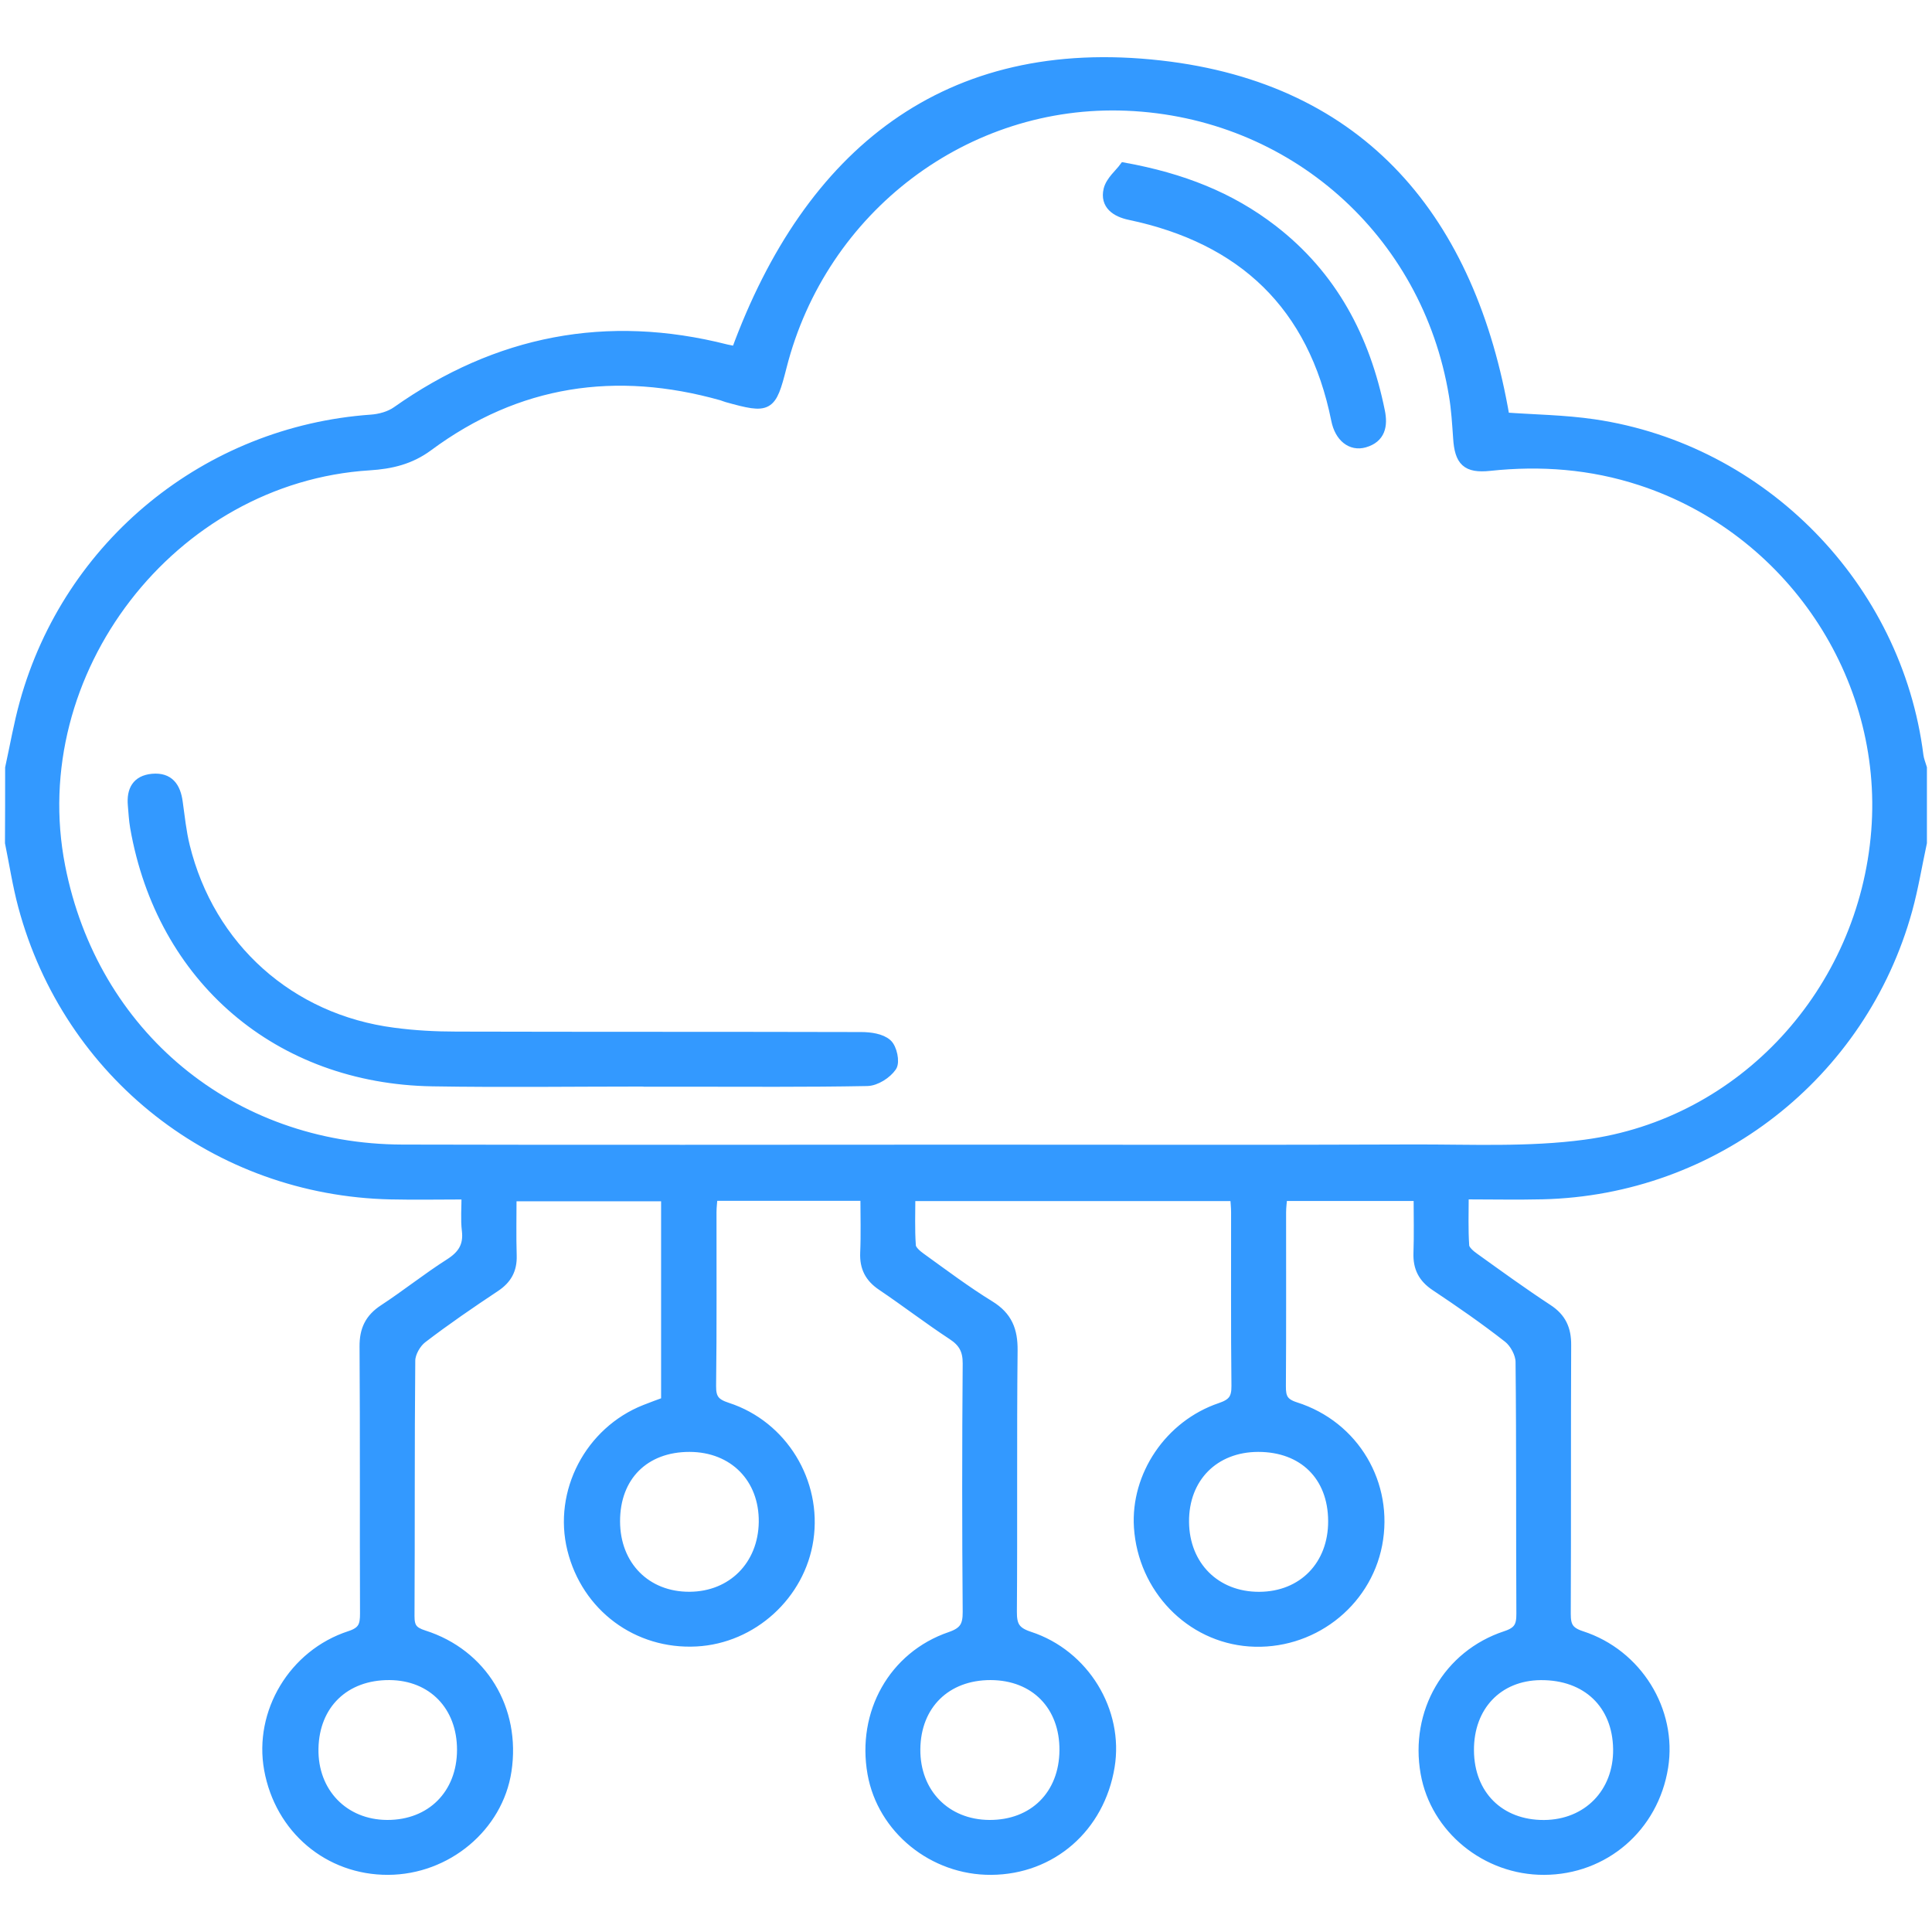 <?xml version="1.0" encoding="utf-8"?>
<!-- Generator: Adobe Illustrator 16.0.0, SVG Export Plug-In . SVG Version: 6.00 Build 0)  -->
<!DOCTYPE svg PUBLIC "-//W3C//DTD SVG 1.1//EN" "http://www.w3.org/Graphics/SVG/1.1/DTD/svg11.dtd">
<svg version="1.1" id="Layer_1" xmlns="http://www.w3.org/2000/svg" xmlns:xlink="http://www.w3.org/1999/xlink" x="0px" y="0px"
	 width="38px" height="38px" viewBox="0 0 38 38" enable-background="new 0 0 38 38" xml:space="preserve">
<g>
	<path fill-rule="evenodd" clip-rule="evenodd" fill="#3399FF" stroke="#3399FF" stroke-width="0.198" stroke-miterlimit="10" d="
		M0.2,15.104c0.094-0.427,0.168-0.86,0.285-1.28c0.866-3.123,3.591-5.341,6.815-5.57C7.473,8.242,7.667,8.189,7.806,8.09
		c1.976-1.394,4.13-1.815,6.478-1.218c0.069,0.017,0.142,0.027,0.198,0.038c1.431-3.906,4.138-6.098,8.343-5.622
		c3.975,0.449,6.107,3.048,6.768,6.923c0.571,0.042,1.17,0.048,1.757,0.134c3.324,0.489,5.965,3.198,6.383,6.518
		c0.011,0.083,0.044,0.162,0.068,0.242c0,0.49,0,0.979,0,1.469c-0.095,0.44-0.167,0.886-0.286,1.319
		c-0.896,3.249-3.808,5.518-7.177,5.597c-0.498,0.012-0.998,0.001-1.549,0.001c0,0.364-0.013,0.689,0.01,1.014
		c0.006,0.084,0.116,0.178,0.199,0.236c0.478,0.343,0.953,0.688,1.443,1.009c0.267,0.174,0.365,0.393,0.363,0.704
		c-0.008,1.762,0,3.524-0.008,5.287c-0.001,0.24,0.054,0.354,0.308,0.437c1.102,0.356,1.784,1.474,1.608,2.577
		c-0.188,1.181-1.159,2.019-2.343,2.022c-1.137,0.004-2.137-0.813-2.329-1.903c-0.211-1.19,0.436-2.32,1.576-2.696
		c0.254-0.083,0.31-0.197,0.308-0.438c-0.009-1.652,0.002-3.304-0.016-4.956c-0.002-0.16-0.114-0.369-0.242-0.47
		c-0.462-0.362-0.945-0.696-1.434-1.022c-0.241-0.161-0.342-0.361-0.332-0.645c0.013-0.366,0.003-0.731,0.003-1.124
		c-0.903,0-1.777,0-2.681,0c-0.01,0.112-0.025,0.218-0.025,0.324c-0.001,1.138,0.004,2.276-0.004,3.415
		c-0.002,0.222,0.041,0.336,0.285,0.414c1.165,0.369,1.837,1.521,1.61,2.702c-0.226,1.168-1.311,1.992-2.513,1.907
		c-1.166-0.083-2.095-1.045-2.173-2.248c-0.064-1.011,0.598-2.006,1.601-2.346c0.244-0.082,0.32-0.183,0.317-0.434
		c-0.013-1.138-0.005-2.276-0.007-3.414c0-0.097-0.011-0.193-0.019-0.318c-2.122,0-4.23,0-6.389,0c0,0.328-0.014,0.653,0.01,0.978
		c0.005,0.084,0.114,0.178,0.196,0.236c0.447,0.322,0.888,0.654,1.356,0.942c0.347,0.214,0.453,0.485,0.449,0.88
		c-0.018,1.714-0.001,3.427-0.014,5.14c-0.002,0.274,0.064,0.396,0.344,0.488c1.085,0.354,1.758,1.473,1.579,2.557
		c-0.197,1.198-1.144,2.024-2.331,2.031c-1.139,0.007-2.139-0.806-2.333-1.896c-0.21-1.184,0.412-2.304,1.53-2.686
		c0.277-0.095,0.345-0.22,0.343-0.492c-0.013-1.628-0.013-3.255,0-4.883c0.002-0.266-0.085-0.423-0.303-0.565
		c-0.47-0.309-0.916-0.652-1.383-0.967c-0.239-0.16-0.342-0.358-0.33-0.646c0.016-0.364,0.004-0.73,0.004-1.122
		c-1.012,0-1.995,0-3.005,0c-0.009,0.113-0.023,0.22-0.023,0.325c-0.002,1.138,0.007,2.276-0.008,3.414
		c-0.003,0.254,0.076,0.348,0.319,0.427c1.09,0.354,1.762,1.467,1.596,2.59c-0.16,1.093-1.105,1.952-2.208,2.009
		c-1.159,0.061-2.157-0.684-2.437-1.813c-0.278-1.122,0.344-2.315,1.433-2.745c0.136-0.055,0.273-0.103,0.413-0.155
		c0-1.345,0-2.678,0-4.043c-1.003,0-1.995,0-3.041,0c0,0.395-0.009,0.782,0.003,1.169c0.008,0.272-0.095,0.46-0.322,0.611
		c-0.489,0.325-0.974,0.657-1.44,1.014c-0.121,0.093-0.231,0.287-0.233,0.435c-0.016,1.677-0.006,3.354-0.015,5.029
		c-0.001,0.221,0.063,0.308,0.281,0.377c1.156,0.368,1.81,1.457,1.627,2.665c-0.166,1.1-1.175,1.944-2.329,1.948
		c-1.169,0.004-2.128-0.807-2.34-1.978c-0.201-1.113,0.478-2.26,1.589-2.622c0.259-0.084,0.299-0.205,0.298-0.439
		c-0.007-1.75,0.003-3.5-0.009-5.25c-0.003-0.329,0.102-0.552,0.377-0.732c0.44-0.288,0.852-0.619,1.295-0.901
		c0.257-0.163,0.377-0.349,0.34-0.656c-0.026-0.215-0.006-0.436-0.006-0.706c-0.52,0-1.006,0.01-1.492-0.001
		c-3.426-0.076-6.34-2.36-7.229-5.67c-0.11-0.41-0.174-0.831-0.259-1.247C0.2,16.083,0.2,15.595,0.2,15.104z M19.003,22.613
		c2.925,0,5.849,0.008,8.773-0.004c1.137-0.004,2.286,0.056,3.405-0.095c3.106-0.412,5.475-3.018,5.723-6.169
		c0.24-3.055-1.698-5.938-4.636-6.897c-0.97-0.317-1.959-0.393-2.97-0.285c-0.452,0.047-0.589-0.092-0.618-0.55
		c-0.02-0.28-0.036-0.563-0.083-0.84c-0.532-3.217-3.184-5.56-6.436-5.694c-3.16-0.131-5.994,2.013-6.787,5.132
		c-0.205,0.807-0.25,0.832-1.073,0.603c-0.036-0.01-0.069-0.025-0.104-0.036c-2.083-0.586-4.021-0.302-5.775,0.997
		c-0.354,0.262-0.73,0.35-1.157,0.377c-3.893,0.244-6.831,4.064-6.081,7.892c0.647,3.307,3.358,5.558,6.733,5.567
		C11.613,22.621,15.308,22.613,19.003,22.613z M24.748,28.458c-0.869,0.001-1.467,0.604-1.46,1.476
		c0.007,0.867,0.621,1.478,1.48,1.474c0.86-0.003,1.459-0.62,1.454-1.494C26.218,29.031,25.637,28.458,24.748,28.458z
		 M19.484,32.946c-0.878-0.001-1.473,0.584-1.481,1.458c-0.008,0.866,0.599,1.487,1.458,1.491c0.872,0.004,1.47-0.591,1.476-1.469
		C20.943,33.544,20.357,32.948,19.484,32.946z M30.369,35.896c0.858-0.005,1.469-0.631,1.458-1.494
		c-0.012-0.885-0.615-1.462-1.524-1.455c-0.843,0.007-1.418,0.611-1.411,1.484C28.898,35.309,29.495,35.9,30.369,35.896z
		 M13.563,28.458c-0.888-0.001-1.468,0.577-1.466,1.466c0.001,0.873,0.61,1.489,1.468,1.483c0.839-0.005,1.445-0.615,1.458-1.468
		C15.034,29.071,14.432,28.46,13.563,28.458z M7.661,32.946c-0.882-0.005-1.48,0.573-1.496,1.446c-0.017,0.866,0.596,1.5,1.45,1.503
		c0.868,0.003,1.471-0.603,1.473-1.475C9.09,33.552,8.507,32.951,7.661,32.946z"/>
	<path fill-rule="evenodd" clip-rule="evenodd" fill="#3399FF" stroke="#3399FF" stroke-width="0.198" stroke-miterlimit="10" d="
		M12.655,21.272c-1.382,0-2.764,0.019-4.145-0.004c-3.033-0.048-5.332-2.019-5.852-4.998c-0.025-0.144-0.032-0.292-0.045-0.438
		c-0.024-0.285,0.076-0.485,0.385-0.514c0.326-0.029,0.457,0.165,0.497,0.459c0.041,0.29,0.07,0.583,0.14,0.867
		c0.49,1.993,2.066,3.404,4.105,3.668c0.411,0.055,0.827,0.077,1.242,0.077c2.653,0.007,5.307,0.002,7.96,0.009
		c0.173,0.001,0.387,0.029,0.505,0.134c0.097,0.085,0.154,0.355,0.091,0.447c-0.098,0.143-0.313,0.279-0.48,0.283
		c-1.198,0.023-2.397,0.013-3.595,0.013c-0.269,0-0.538,0-0.807,0C12.655,21.275,12.655,21.273,12.655,21.272z"/>
	<path fill-rule="evenodd" clip-rule="evenodd" fill="#3399FF" stroke="#3399FF" stroke-width="0.198" stroke-miterlimit="10" d="
		M22.11,3.297c1.142,0.208,2.086,0.58,2.916,1.22c1.18,0.909,1.825,2.138,2.115,3.575c0.057,0.28,0.01,0.522-0.305,0.612
		C26.578,8.777,26.35,8.6,26.282,8.259c-0.453-2.252-1.837-3.564-4.063-4.032c-0.267-0.057-0.485-0.2-0.415-0.495
		C21.847,3.559,22.022,3.417,22.11,3.297z"/>
</g>
<g display="none">
	<path display="inline" fill-rule="evenodd" clip-rule="evenodd" fill="#3399FF" d="M4.128,18.385c1.081,0,2.161-0.001,3.242,0
		c0.63,0.001,0.818,0.169,0.834,0.81c0.052,2.085,0.64,4,1.783,5.744c2.404,3.668,6.888,5.531,11.174,4.643
		c4.323-0.895,7.697-4.339,8.451-8.649c0.106-0.611,0.132-1.236,0.188-1.856c0.044-0.488,0.239-0.688,0.722-0.689
		c2.25-0.003,4.501-0.003,6.751,0c0.496,0.001,0.719,0.226,0.723,0.724c0.006,0.75-0.007,1.501,0.005,2.25
		c0.006,0.389-0.176,0.614-0.525,0.746c-0.783,0.296-1.568,0.588-2.342,0.909c-0.146,0.061-0.298,0.232-0.344,0.384
		c-0.379,1.271-0.877,2.488-1.515,3.65c-0.075,0.137-0.079,0.366-0.019,0.513c0.313,0.763,0.652,1.516,0.996,2.266
		c0.169,0.371,0.122,0.669-0.176,0.962c-1.104,1.089-2.2,2.187-3.29,3.29c-0.28,0.282-0.569,0.339-0.929,0.175
		c-0.762-0.348-1.525-0.693-2.3-1.013c-0.145-0.06-0.373-0.048-0.511,0.027c-1.152,0.631-2.353,1.142-3.619,1.487
		c-0.244,0.067-0.356,0.189-0.438,0.408c-0.281,0.762-0.585,1.516-0.863,2.278c-0.142,0.386-0.387,0.558-0.804,0.554
		c-1.551-0.011-3.102-0.011-4.652,0c-0.399,0.003-0.643-0.16-0.782-0.53c-0.294-0.784-0.589-1.568-0.911-2.341
		c-0.061-0.146-0.23-0.304-0.381-0.348c-1.271-0.376-2.487-0.877-3.65-1.515c-0.136-0.074-0.366-0.077-0.512-0.017
		c-0.762,0.314-1.514,0.654-2.264,0.998c-0.37,0.17-0.668,0.125-0.962-0.173c-1.089-1.104-2.186-2.201-3.29-3.29
		c-0.3-0.295-0.333-0.596-0.164-0.964c0.344-0.749,0.685-1.501,0.999-2.264c0.06-0.145,0.05-0.374-0.025-0.511
		c-0.638-1.163-1.136-2.38-1.517-3.65c-0.045-0.15-0.202-0.319-0.348-0.381c-0.761-0.316-1.533-0.609-2.307-0.895
		C0.174,21.978-0.009,21.737,0,21.317c0.017-0.724,0.002-1.448,0.006-2.174c0.003-0.545,0.217-0.756,0.766-0.757
		C1.891,18.383,3.01,18.385,4.128,18.385z M1.229,19.621c0,0.403,0.014,0.771-0.005,1.137c-0.012,0.229,0.069,0.335,0.283,0.413
		c0.739,0.27,1.467,0.569,2.206,0.841c0.314,0.115,0.501,0.3,0.584,0.634c0.366,1.476,0.939,2.869,1.733,4.168
		c0.169,0.276,0.18,0.534,0.044,0.827c-0.334,0.727-0.643,1.465-0.981,2.188c-0.098,0.209-0.068,0.331,0.093,0.49
		c0.844,0.827,1.68,1.663,2.508,2.507c0.15,0.152,0.267,0.175,0.459,0.086c0.725-0.336,1.463-0.646,2.188-0.981
		c0.291-0.135,0.548-0.142,0.827,0.028c1.31,0.8,2.716,1.374,4.204,1.745c0.302,0.075,0.482,0.243,0.589,0.531
		c0.284,0.761,0.591,1.513,0.872,2.274c0.074,0.201,0.174,0.267,0.387,0.265c1.182-0.011,2.365-0.012,3.546,0.001
		c0.229,0.002,0.336-0.07,0.414-0.285c0.27-0.738,0.57-1.466,0.838-2.206c0.12-0.333,0.323-0.515,0.668-0.599
		c1.465-0.358,2.844-0.931,4.132-1.718c0.276-0.169,0.533-0.18,0.826-0.045c0.738,0.34,1.487,0.655,2.224,0.996
		c0.184,0.085,0.29,0.057,0.427-0.082c0.839-0.851,1.683-1.696,2.535-2.534c0.152-0.148,0.176-0.264,0.087-0.458
		c-0.336-0.726-0.642-1.466-0.979-2.19c-0.145-0.309-0.128-0.573,0.048-0.86c0.788-1.287,1.353-2.671,1.715-4.134
		c0.082-0.331,0.256-0.526,0.574-0.643c0.75-0.275,1.495-0.567,2.235-0.868c0.105-0.042,0.243-0.168,0.249-0.263
		c0.027-0.414,0.012-0.831,0.012-1.257c-1.94,0-3.839,0-5.757,0c-0.219,3.153-1.421,5.846-3.688,8.025
		c-2.27,2.182-5.003,3.302-8.148,3.358c-2.663,0.047-5.098-0.712-7.24-2.297c-3.047-2.255-4.669-5.315-4.962-9.096
		C5.062,19.621,3.171,19.621,1.229,19.621z"/>
	<path display="inline" fill-rule="evenodd" clip-rule="evenodd" fill="#3399FF" d="M18.974,28.001
		c-4.97-0.014-8.998-4.079-8.977-9.061c0.021-4.946,4.089-8.97,9.049-8.949c4.952,0.021,8.972,4.078,8.958,9.041
		C27.991,23.98,23.93,28.015,18.974,28.001z M11.22,18.998c0.002,4.287,3.507,7.786,7.793,7.78c4.268-0.006,7.762-3.498,7.769-7.766
		c0.007-4.287-3.491-7.795-7.775-7.797C14.72,11.211,11.218,14.712,11.22,18.998z"/>
	<path display="inline" fill-rule="evenodd" clip-rule="evenodd" fill="#3399FF" d="M17.137,4.251c0-0.78-0.01-1.552,0.002-2.324
		c0.015-0.956,0.557-1.654,1.428-1.869c1.087-0.27,2.189,0.485,2.271,1.602c0.052,0.708,0.021,1.421,0.026,2.132
		c0.002,0.15,0.001,0.301,0.001,0.446c0.232,0.051,0.436,0.074,0.625,0.14c0.662,0.229,1.097,0.688,1.24,1.374
		c0.152,0.73-0.055,1.375-0.645,1.839c-0.668,0.525-1.362,1.02-2.064,1.499c-0.661,0.451-1.465,0.417-2.139-0.06
		c-0.611-0.434-1.211-0.881-1.818-1.319c-0.689-0.497-0.958-1.167-0.792-1.994c0.149-0.744,0.767-1.276,1.604-1.425
		C16.952,4.278,17.026,4.268,17.137,4.251z M19.638,3.497c-0.001,0-0.001,0-0.002,0c0-0.533,0.01-1.066-0.004-1.599
		c-0.01-0.406-0.271-0.669-0.628-0.671c-0.37-0.002-0.631,0.271-0.635,0.703c-0.009,1.003,0.003,2.006-0.007,3.009
		c-0.006,0.629-0.376,0.875-0.95,0.654c-0.38-0.146-0.692-0.065-0.865,0.223c-0.182,0.303-0.1,0.652,0.229,0.896
		c0.592,0.438,1.192,0.863,1.786,1.298c0.294,0.216,0.581,0.218,0.875,0.004c0.595-0.433,1.194-0.858,1.786-1.297
		c0.331-0.246,0.414-0.593,0.235-0.896c-0.172-0.291-0.487-0.375-0.863-0.23c-0.577,0.223-0.941-0.02-0.955-0.646
		C19.63,4.461,19.638,3.979,19.638,3.497z"/>
	<path display="inline" fill-rule="evenodd" clip-rule="evenodd" fill="#3399FF" d="M10.468,8.073
		c0.232,0.046,0.423,0.065,0.602,0.124c0.684,0.222,1.131,0.688,1.275,1.39c0.143,0.695-0.032,1.337-0.597,1.787
		c-0.694,0.554-1.412,1.084-2.156,1.568c-0.653,0.426-1.363,0.403-2.012-0.031c-0.696-0.466-1.377-0.959-2.035-1.478
		c-0.627-0.493-0.854-1.169-0.642-1.94c0.206-0.75,0.719-1.207,1.495-1.349c0.1-0.019,0.199-0.039,0.342-0.067
		c0-0.707-0.007-1.416,0.004-2.124c0.004-0.265,0.018-0.538,0.088-0.791C7.068,4.315,7.934,3.739,8.78,3.834
		c0.947,0.108,1.658,0.836,1.684,1.769C10.486,6.415,10.468,7.228,10.468,8.073z M9.248,7.303c-0.001,0-0.003,0-0.004,0
		c0-0.546,0.012-1.092-0.004-1.638c-0.01-0.348-0.283-0.6-0.61-0.609C8.32,5.046,8.05,5.269,7.991,5.595
		C7.968,5.719,7.969,5.848,7.968,5.974c-0.001,0.927,0.004,1.854-0.003,2.78C7.96,9.412,7.611,9.645,7.002,9.415
		C6.63,9.275,6.309,9.369,6.144,9.666c-0.167,0.301-0.091,0.624,0.232,0.865c0.6,0.447,1.208,0.884,1.815,1.321
		c0.279,0.202,0.563,0.201,0.844-0.002c0.606-0.439,1.216-0.874,1.817-1.32c0.317-0.235,0.394-0.571,0.225-0.867
		c-0.172-0.299-0.484-0.389-0.859-0.246C9.622,9.642,9.257,9.395,9.249,8.75C9.243,8.268,9.248,7.786,9.248,7.303z"/>
	<path display="inline" fill-rule="evenodd" clip-rule="evenodd" fill="#3399FF" d="M27.533,8.073c0-0.842-0.017-1.655,0.005-2.467
		c0.024-0.932,0.733-1.662,1.68-1.771c0.847-0.098,1.722,0.474,1.947,1.324c0.089,0.337,0.085,0.703,0.093,1.057
		c0.014,0.608,0.004,1.218,0.004,1.851c0.138,0.03,0.257,0.059,0.377,0.082c0.743,0.146,1.237,0.591,1.449,1.304
		c0.218,0.733,0.045,1.416-0.546,1.9c-0.707,0.579-1.449,1.121-2.219,1.611c-0.672,0.428-1.39,0.354-2.043-0.099
		c-0.646-0.449-1.282-0.915-1.91-1.391c-0.655-0.496-0.891-1.176-0.694-1.959c0.193-0.771,0.72-1.233,1.513-1.375
		C27.287,8.124,27.386,8.102,27.533,8.073z M28.754,7.264c0,0.495,0.005,0.99-0.001,1.485c-0.008,0.645-0.373,0.893-0.968,0.667
		c-0.377-0.143-0.687-0.054-0.859,0.246c-0.173,0.298-0.098,0.629,0.223,0.867c0.601,0.446,1.211,0.879,1.816,1.319
		c0.281,0.204,0.565,0.205,0.845,0.004c0.607-0.438,1.216-0.874,1.815-1.321c0.322-0.241,0.399-0.565,0.233-0.865
		c-0.165-0.298-0.482-0.383-0.859-0.256c-0.162,0.054-0.35,0.109-0.508,0.076c-0.355-0.074-0.458-0.357-0.457-0.694
		c0.002-0.989,0.006-1.979-0.003-2.97c-0.003-0.482-0.269-0.778-0.658-0.767c-0.378,0.012-0.613,0.298-0.618,0.762
		C28.751,6.3,28.754,6.782,28.754,7.264z"/>
	<path display="inline" fill-rule="evenodd" clip-rule="evenodd" fill="#3399FF" d="M11.981,18.982
		c0.004-3.872,3.169-7.017,7.052-7.007c3.852,0.011,6.991,3.171,6.987,7.033c-0.004,3.871-3.173,7.019-7.052,7.007
		C15.116,26.005,11.977,22.845,11.981,18.982z M24.798,19.025c0.011-3.193-2.583-5.815-5.767-5.827
		c-3.194-0.012-5.817,2.585-5.827,5.767c-0.01,3.198,2.582,5.817,5.767,5.829C22.162,24.806,24.787,22.208,24.798,19.025z"/>
	<path display="inline" fill-rule="evenodd" clip-rule="evenodd" fill="#3399FF" d="M18.362,15.29
		c0.077-0.731,0.229-0.954,0.641-0.954c0.403,0.001,0.546,0.21,0.645,0.96c0.777,0.206,1.389,0.642,1.743,1.393
		c0.179,0.38,0.096,0.728-0.211,0.892c-0.325,0.175-0.661,0.044-0.88-0.342c-0.42-0.742-1.244-0.996-1.993-0.611
		c-0.329,0.169-0.536,0.422-0.53,0.812c0.006,0.374,0.239,0.585,0.55,0.704c0.282,0.107,0.587,0.155,0.876,0.248
		c0.458,0.145,0.938,0.252,1.359,0.47c0.767,0.396,1.149,1.068,1.1,1.938c-0.048,0.826-0.556,1.334-1.27,1.666
		c-0.16,0.074-0.329,0.149-0.502,0.175c-0.225,0.034-0.281,0.137-0.284,0.354c-0.006,0.43-0.25,0.671-0.619,0.662
		c-0.364-0.008-0.577-0.254-0.597-0.691c-0.003-0.075-0.007-0.151-0.012-0.246c-0.2-0.071-0.404-0.132-0.599-0.216
		c-0.705-0.304-1.189-0.812-1.402-1.558c-0.106-0.37,0.055-0.701,0.378-0.8c0.342-0.104,0.677,0.043,0.777,0.423
		c0.301,1.146,2.015,1.157,2.664,0.601c0.383-0.328,0.333-0.913-0.143-1.191c-0.3-0.175-0.655-0.261-0.991-0.367
		c-0.41-0.129-0.845-0.196-1.237-0.364c-0.785-0.337-1.269-0.919-1.272-1.816c-0.003-0.916,0.462-1.53,1.257-1.923
		C17.979,15.422,18.163,15.367,18.362,15.29z"/>
</g>
</svg>
